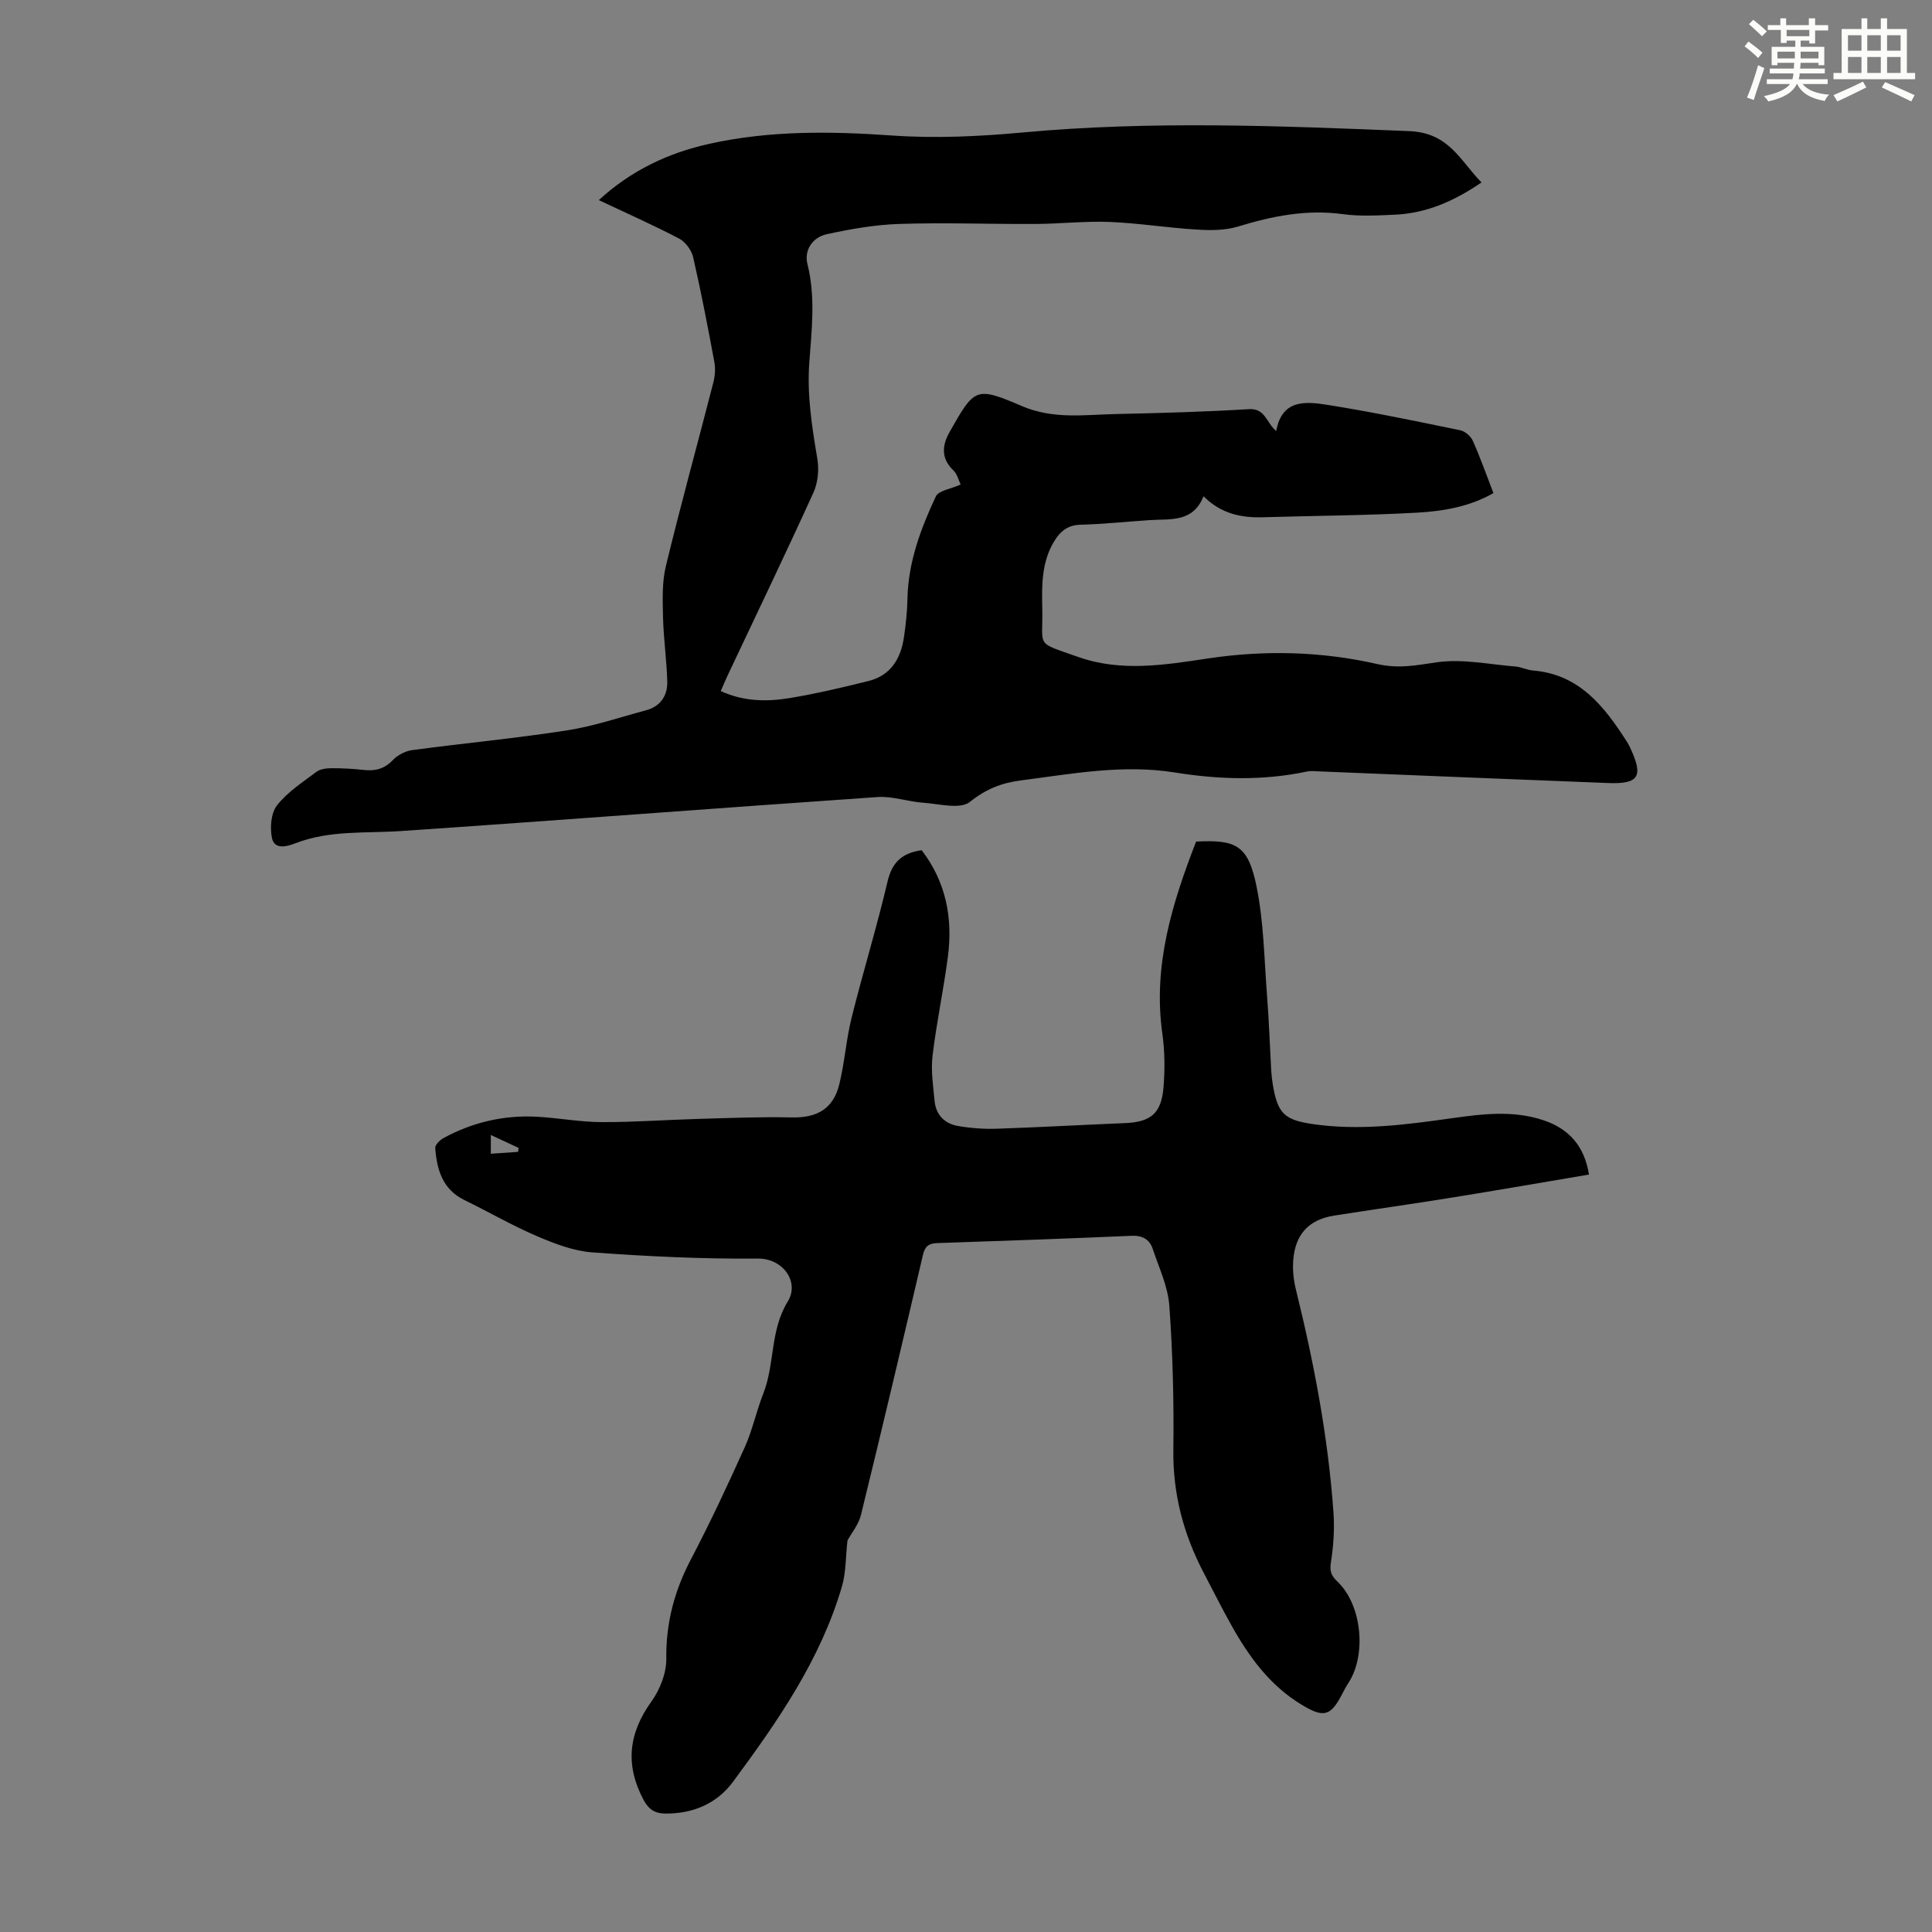 <svg enable-background="new 0 0 400 400" viewBox="0 0 400 400" xmlns="http://www.w3.org/2000/svg"><rect x="0" y="0" width="400" height="400" fill="#808080" stroke="none"/><path d="m123.98 41.43c6.68-6.15 14.4-9.78 22.9-11.66 12.45-2.76 25.01-2.61 37.71-1.72 8.98.63 18.12.21 27.11-.62 26.71-2.47 53.37-1.37 80.09-.28 8.23.34 10.48 6.08 14.94 10.62-5.66 3.87-11.41 6.39-17.95 6.68-3.57.16-7.21.37-10.73-.11-7.52-1.03-14.6.38-21.73 2.56-2.68.82-5.72.81-8.56.63-6.03-.36-12.02-1.34-18.05-1.58-5.09-.2-10.21.39-15.32.42-9.37.05-18.76-.31-28.12-.01-5.07.16-10.17 1.05-15.14 2.14-2.86.63-4.69 3.27-3.96 6.16 1.71 6.81.88 13.61.39 20.36-.5 6.8.55 13.33 1.66 19.96.38 2.24.13 4.94-.8 6.99-5.78 12.71-11.84 25.3-17.8 37.93-.47.99-.88 2.01-1.39 3.18 4.71 2.17 9.51 2.23 14.26 1.45 5.49-.91 10.93-2.19 16.34-3.54 4.59-1.15 6.67-4.63 7.32-9.04.39-2.65.68-5.34.73-8.02.16-7.57 2.75-14.47 5.88-21.16.56-1.2 3.02-1.5 5.13-2.46-.4-.8-.69-2.15-1.51-2.93-2.63-2.5-2.3-5.25-.78-7.93 5.19-9.18 5.39-9.48 15.02-5.36 6.47 2.77 12.94 1.77 19.46 1.63 9.17-.2 18.34-.45 27.49-1.01 3.44-.21 3.58 2.83 5.66 4.52 1.2-6.7 6.24-6.1 10.78-5.38 9.15 1.46 18.23 3.36 27.31 5.23.99.2 2.18 1.22 2.6 2.16 1.55 3.46 2.81 7.05 4.28 10.85-4.97 2.84-10.4 3.74-15.79 4.05-10.6.59-21.22.63-31.84.95-4.51.14-8.69-.66-12.39-4.34-2.2 5.49-6.87 4.65-11.11 4.93-4.8.32-9.59.83-14.39.96-2.74.08-4.25 1.45-5.52 3.59-2.53 4.28-2.47 9.03-2.37 13.7.19 8.27-1.62 6.87 7.39 10.07 8.91 3.16 17.91 1.68 26.88.33 11.75-1.77 23.57-1.47 35.02 1.14 4.62 1.05 8.21.24 12.46-.36 5.27-.74 10.82.45 16.24.89 1.21.1 2.38.72 3.59.82 9.62.78 14.77 7.42 19.44 14.71.24.38.46.77.65 1.17 2.85 6.04 1.91 7.66-4.48 7.42-20-.77-40-1.61-60.01-2.42-.78-.03-1.6-.13-2.35.03-9.1 1.94-18.26 1.67-27.34.21-10.84-1.74-21.38.28-32.01 1.65-3.93.51-7.17 1.79-10.46 4.43-1.99 1.6-6.36.41-9.64.18-3.17-.22-6.36-1.39-9.48-1.18-32.91 2.26-65.79 4.81-98.7 7.04-7.33.5-14.74-.22-21.83 2.53-1.63.63-4.31 1.45-4.85-1.08-.45-2.14-.21-5.18 1.04-6.77 2.16-2.75 5.29-4.78 8.15-6.93.79-.6 2.07-.75 3.12-.76 2.23-.01 4.48.11 6.7.36 2.37.27 4.27-.22 6.01-2.04.99-1.04 2.59-1.88 4.02-2.07 10.63-1.42 21.31-2.42 31.9-4.06 5.59-.86 11.03-2.71 16.52-4.19 3.01-.81 4.47-3.06 4.38-6-.13-4.46-.78-8.9-.88-13.36-.08-3.51-.22-7.17.6-10.53 3.08-12.7 6.57-25.31 9.82-37.97.35-1.35.46-2.89.21-4.25-1.35-7.25-2.74-14.5-4.39-21.69-.34-1.46-1.6-3.17-2.91-3.86-5.36-2.8-10.87-5.24-16.62-7.96z" fill="#010000"/><path d="m175.46 318.94c-.39 3.48-.3 6.61-1.13 9.46-4.42 15.19-13.31 27.97-22.55 40.48-3.38 4.57-8.31 6.64-14.05 6.6-2.09-.01-3.43-.85-4.47-2.8-3.85-7.2-3.17-13.75 1.6-20.39 1.78-2.47 3.13-5.91 3.09-8.89-.09-7.39 1.68-14.03 5.08-20.52 3.99-7.61 7.64-15.42 11.17-23.26 1.59-3.53 2.38-7.41 3.81-11.03 2.44-6.17 1.39-13.15 5.09-19.13 2.45-3.95-.87-8.94-6.24-8.89-11.38.11-22.8-.45-34.16-1.27-3.91-.28-7.84-1.79-11.51-3.36-5.13-2.19-9.98-5.02-15-7.46-4.57-2.21-5.74-6.3-6.08-10.79-.05-.65.94-1.64 1.69-2.05 6.02-3.29 12.51-4.8 19.35-4.43 4.46.24 8.9 1.09 13.36 1.11 6.67.03 13.34-.47 20.02-.66 6.46-.18 12.92-.46 19.37-.31 5.24.12 8.62-1.75 9.87-6.87 1.11-4.53 1.42-9.26 2.55-13.79 2.35-9.43 5.22-18.73 7.44-28.19.94-4 3.03-5.91 7.06-6.47 5.02 6.52 6.48 14.02 5.43 22.06-.9 6.86-2.36 13.65-3.18 20.52-.36 3.06.13 6.24.43 9.35.28 2.92 2.14 4.72 4.92 5.18 2.62.44 5.33.64 7.99.55 8.82-.3 17.64-.8 26.46-1.16 5.4-.22 7.59-1.99 8.03-7.5.29-3.66.26-7.42-.25-11.05-1.98-14.07 2.04-26.99 6.99-39.74 8.26-.42 10.76.7 12.51 9.27 1.51 7.4 1.59 15.1 2.18 22.68.4 5.13.57 10.27.86 15.41.06 1 .17 2.01.34 3 .97 5.78 2.3 7.23 7.99 8.09 9.75 1.47 19.41.19 29.05-1.17 6.33-.89 12.66-1.68 18.92.39 5.35 1.77 8.55 5.37 9.49 11.27-9.49 1.6-18.83 3.23-28.2 4.74-8.17 1.32-16.36 2.47-24.53 3.75-5.24.82-8.1 3.85-8.5 9.26-.15 1.97.06 4.04.53 5.96 3.76 15.22 6.69 30.58 7.8 46.23.24 3.43.01 6.95-.53 10.34-.3 1.84.08 2.79 1.35 3.99 5.06 4.79 6.09 15.15 2.26 21.01-.49.75-.9 1.54-1.31 2.33-2.39 4.61-3.87 4.88-8.37 2.15-6.56-3.97-10.86-9.88-14.5-16.38-2.02-3.61-3.87-7.31-5.79-10.97-4.16-7.96-6.38-16.31-6.26-25.41.13-9.94-.12-19.91-.83-29.83-.29-4-2.15-7.9-3.45-11.8-.67-2-2.16-2.79-4.42-2.69-13.41.59-26.82 1.06-40.23 1.51-1.74.06-2.5.68-2.91 2.43-4.2 17.95-8.43 35.88-12.82 53.78-.49 2.05-1.98 3.83-2.81 5.36zm-68.19-80.46c.03-.27.07-.54.1-.82-1.83-.85-3.67-1.71-5.75-2.67v3.88c2.05-.14 3.85-.26 5.65-.39z" fill="#010000"/><g fill="#fbfcfa"><path d="m361.2 9.6.8-1c.9.7 1.9 1.4 2.9 2.3l-.9 1.1c-1-1-2-1.8-2.8-2.4zm.5 10.6c.9-2.1 1.6-4.3 2.3-6.7.4.2.8.4 1.3.6-.7 2.1-1.5 4.3-2.2 6.6zm.4-15.2.9-.9c1 .8 2 1.6 2.8 2.4l-1 1c-.9-.9-1.8-1.7-2.7-2.5zm12.5-1.2h1.2v1.4h2.7v1.1h-2.7v2.7h-1.2v-.6h-1.8v1.3h4.9v3.8h-1.2v-.5h-3.7c0 .4-.1.9-.1 1.2h5.1v1h-5.2c0 .5-.1.9-.2 1.2h6v1h-5.2c1.1 1.3 2.9 2 5.5 2.2-.4.4-.7.8-.9 1.3-2.9-.5-4.8-1.6-5.7-3.5h-.1c-.8 1.7-2.7 2.9-5.9 3.6-.2-.4-.6-.8-.9-1.1 2.8-.6 4.6-1.4 5.4-2.5h-4.8v-1h5.3c.1-.3.2-.7.2-1.2h-4.9v-1h5c0-.4 0-.8.1-1.2h-3.5v.5h-1.2v-3.8h4.9v-1.3h-1.8v.5h-1.2v-2.7h-2.7v-1h2.6v-1.4h1.2v1.4h4.7v-1.4zm-6.6 8.3h3.6c0-.4 0-.9 0-1.4h-3.6zm1.9-4.6h4.7v-1.3h-4.7zm6.6 3.2h-3.7v1.4h3.7z"/><path d="m385.3 3.8h1.3v2.2h2.8v-2.2h1.3v2.2h4.1v9.1h1.7v1.3h-16.9v-1.3h1.7v-9.1h4.1v-2.2zm.4 13.1.7 1.2c-1.8.9-3.8 1.9-6 2.9-.2-.4-.5-.8-.8-1.3 2.3-1 4.3-1.9 6.1-2.8zm-3.1-6.4h2.8v-3.2h-2.8zm0 4.6h2.8v-3.3h-2.8zm4-4.6h2.8v-3.2h-2.8zm0 4.6h2.8v-3.3h-2.8zm3.7 1.9c2.1.9 4.1 1.8 6.1 2.7l-.7 1.3c-2.2-1.1-4.2-2-6.1-2.9zm3.2-9.7h-2.8v3.2h2.8zm-2.8 7.8h2.8v-3.3h-2.8z"/></g></svg>